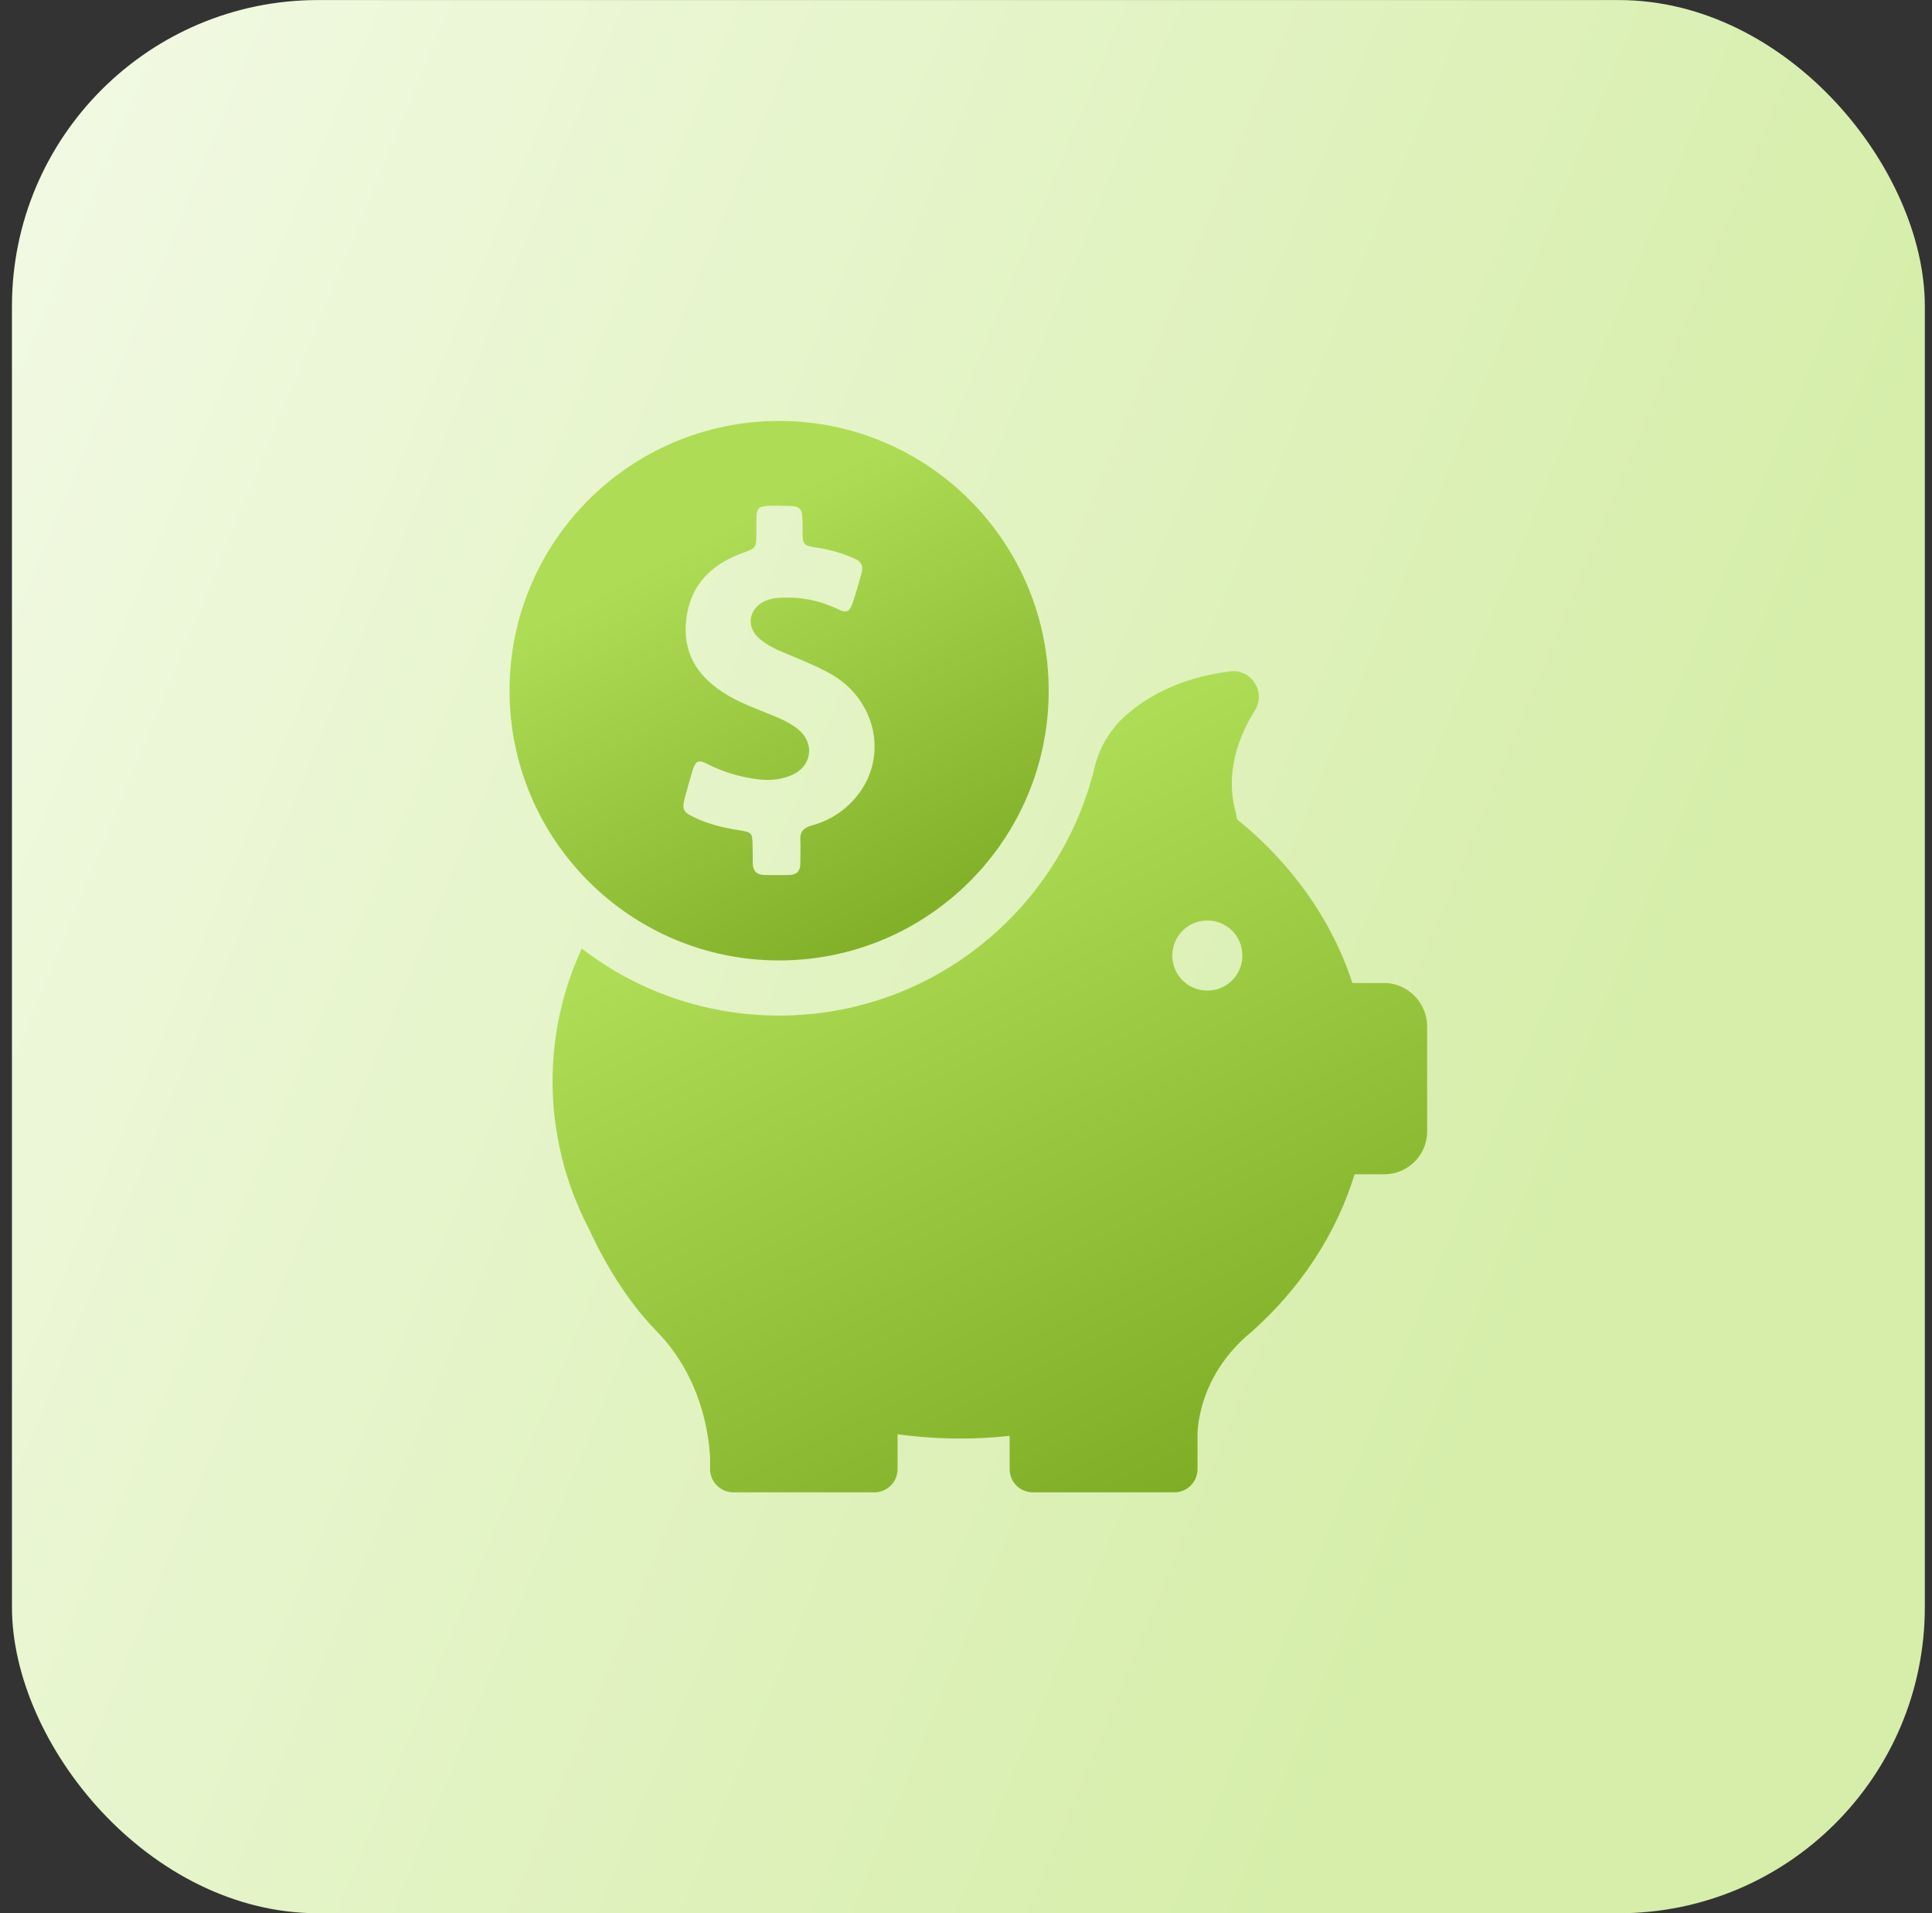 <svg xmlns="http://www.w3.org/2000/svg" width="101" height="100" viewBox="0 0 101 100" fill="none"><rect x="0" y="0" width="101" height="100" fill="#333333" stroke="none"/><rect x="0.625" y="0.003" width="100" height="100" rx="16" fill="url(#paint0_linear_2608_3352)"></rect><g clip-path="url(#clip0_2608_3352)"><path d="M40.73 50.201C48.512 50.201 54.823 43.89 54.823 36.108C54.823 28.326 48.512 22.003 40.73 22.003C32.948 22.003 26.637 28.315 26.637 36.096C26.637 43.878 32.948 50.201 40.73 50.201ZM35.807 41.673C35.935 41.206 36.063 40.751 36.203 40.285C36.367 39.748 36.518 39.69 37.008 39.946C37.848 40.378 38.735 40.623 39.668 40.74C40.263 40.81 40.858 40.751 41.407 40.506C42.445 40.051 42.608 38.85 41.733 38.126C41.43 37.881 41.092 37.695 40.742 37.543C39.832 37.146 38.887 36.843 38.023 36.33C36.635 35.501 35.748 34.346 35.853 32.655C35.97 30.741 37.055 29.54 38.805 28.91C39.528 28.641 39.528 28.653 39.54 27.895C39.54 27.638 39.54 27.381 39.54 27.125C39.552 26.553 39.657 26.46 40.217 26.436C40.392 26.436 40.567 26.436 40.742 26.436C41.955 26.436 41.955 26.436 41.955 27.65C41.955 28.501 41.955 28.513 42.807 28.641C43.46 28.746 44.078 28.933 44.685 29.201C45.023 29.353 45.14 29.586 45.047 29.936C44.895 30.461 44.755 30.986 44.58 31.5C44.417 31.99 44.265 32.06 43.798 31.838C42.853 31.383 41.862 31.185 40.812 31.243C40.532 31.255 40.275 31.29 40.018 31.406C39.12 31.803 38.968 32.795 39.738 33.413C40.123 33.728 40.567 33.95 41.033 34.136C41.827 34.463 42.632 34.79 43.402 35.21C45.817 36.551 46.47 39.585 44.767 41.65C44.148 42.396 43.355 42.898 42.41 43.155C42.002 43.271 41.815 43.481 41.838 43.901C41.862 44.321 41.838 44.73 41.838 45.15C41.838 45.523 41.652 45.721 41.278 45.733C40.835 45.745 40.38 45.745 39.937 45.733C39.54 45.721 39.353 45.5 39.353 45.115C39.353 44.811 39.353 44.508 39.342 44.205C39.33 43.54 39.318 43.505 38.665 43.4C37.837 43.271 37.032 43.085 36.273 42.711C35.702 42.443 35.643 42.291 35.807 41.673Z" fill="url(#paint1_linear_2608_3352)"></path><path d="M72.345 51.38H70.7C69.615 48.055 67.492 45.103 64.657 42.816C64.657 42.711 64.633 42.595 64.61 42.49C64.015 40.401 64.75 38.5 65.602 37.135C66.197 36.178 65.427 34.953 64.307 35.093C61.798 35.408 60.072 36.33 58.882 37.368C58.065 38.08 57.482 39.036 57.225 40.098C55.428 47.541 48.72 53.083 40.728 53.083C36.843 53.083 33.273 51.776 30.415 49.583C29.423 51.73 28.887 54.075 28.887 56.536C28.887 57.866 29.05 59.161 29.353 60.41C29.353 60.41 29.353 60.433 29.365 60.468C29.68 61.763 30.158 63.011 30.765 64.19C31.57 65.928 32.737 67.958 34.347 69.603C36.668 71.995 37.065 74.958 37.123 76.241V76.79C37.123 76.813 37.123 76.836 37.123 76.86C37.123 76.871 37.123 76.871 37.123 76.871C37.17 77.501 37.695 78.003 38.337 78.003H45.71C46.375 78.003 46.923 77.466 46.923 76.79V74.97C47.997 75.11 49.093 75.191 50.202 75.191C51.077 75.191 51.928 75.145 52.78 75.051V76.79C52.78 77.455 53.317 78.003 53.993 78.003H61.39C62.055 78.003 62.603 77.466 62.603 76.79V74.97C62.615 74.363 62.825 71.948 65.112 69.883C65.193 69.813 65.275 69.743 65.357 69.673C65.38 69.65 65.403 69.638 65.427 69.615C67.97 67.351 69.848 64.528 70.817 61.378H72.368C73.605 61.378 74.608 60.375 74.608 59.138V53.62C74.585 52.383 73.582 51.38 72.345 51.38ZM63.117 51.776C62.102 51.776 61.285 50.96 61.285 49.945C61.285 48.93 62.102 48.113 63.117 48.113C64.132 48.113 64.948 48.93 64.948 49.945C64.948 50.96 64.132 51.776 63.117 51.776Z" fill="url(#paint2_linear_2608_3352)"></path></g><defs><linearGradient id="paint0_linear_2608_3352" x1="5.697" y1="-33.722" x2="105.167" y2="7.421" gradientUnits="userSpaceOnUse"><stop stop-color="#F5FBEA"></stop><stop offset="1" stop-color="#D6EEAA"></stop></linearGradient><linearGradient id="paint1_linear_2608_3352" x1="48.538" y1="22.003" x2="60.717" y2="45.254" gradientUnits="userSpaceOnUse"><stop stop-color="#AEDD55"></stop><stop offset="1" stop-color="#7BAA22"></stop></linearGradient><linearGradient id="paint2_linear_2608_3352" x1="64.413" y1="35.082" x2="82.267" y2="71.407" gradientUnits="userSpaceOnUse"><stop stop-color="#AEDD55"></stop><stop offset="1" stop-color="#7BAA22"></stop></linearGradient><clipPath id="clip0_2608_3352"><rect width="56" height="56" fill="white" transform="translate(22.625 22.003)"></rect></clipPath></defs></svg>